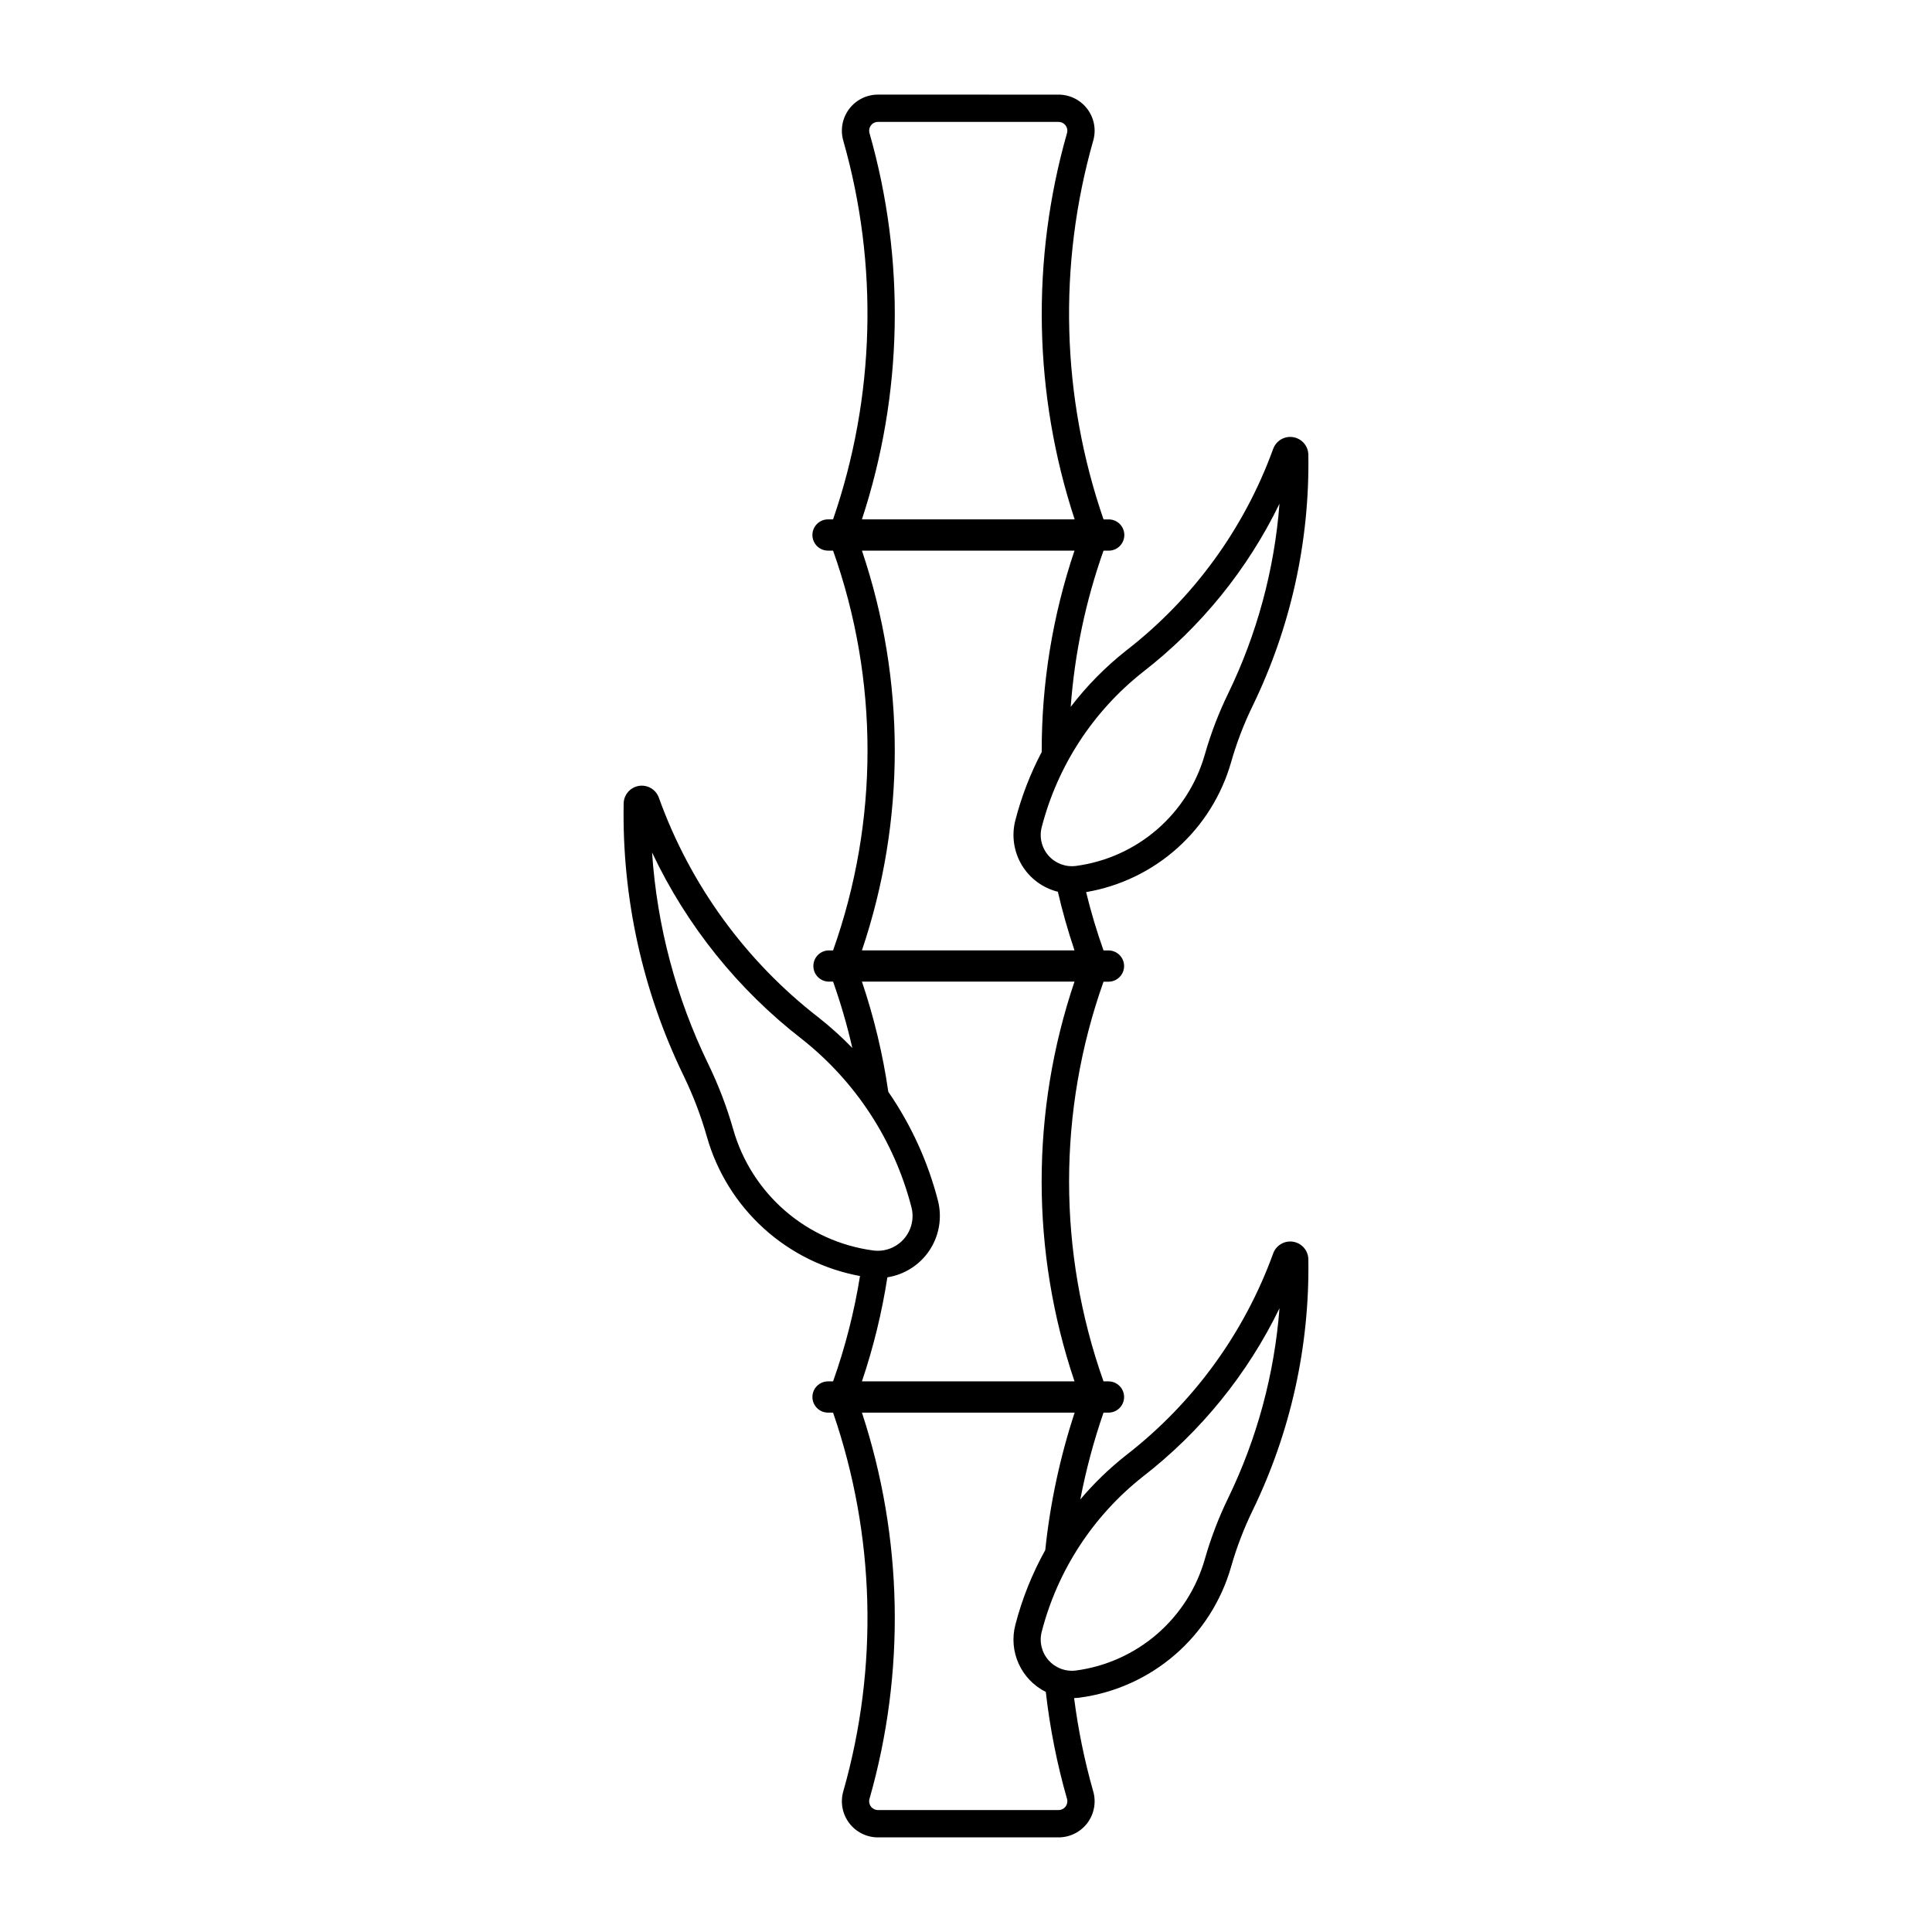 <?xml version="1.0" encoding="UTF-8"?>
<!-- Uploaded to: SVG Repo, www.svgrepo.com, Generator: SVG Repo Mixer Tools -->
<svg fill="#000000" width="800px" height="800px" version="1.1" viewBox="144 144 512 512" xmlns="http://www.w3.org/2000/svg">
 <path d="m376.66 169.07c-3 0.004-5.824 1.414-7.629 3.812-1.805 2.398-2.383 5.504-1.555 8.387 9.395 32.945 8.449 67.977-2.703 100.37h-1.355c-2.281 0.012-4.121 1.863-4.121 4.141 0 2.281 1.84 4.133 4.121 4.141h1.355c12.172 34.27 12.172 71.68 0 105.95h-1.355c-2.176 0.145-3.867 1.949-3.867 4.133 0 2.18 1.691 3.988 3.867 4.129h1.355c2.039 5.762 3.742 11.633 5.102 17.59-2.777-2.863-5.742-5.543-8.875-8.016-19.41-15.016-34.125-35.266-42.414-58.363-0.801-2.156-3.019-3.445-5.289-3.07-2.269 0.379-3.957 2.309-4.019 4.609-0.465 24.98 4.981 49.723 15.887 72.199 2.527 5.203 4.59 10.613 6.172 16.176 2.648 9.32 7.852 17.715 15.02 24.238 7.172 6.519 16.02 10.906 25.551 12.664-1.523 9.504-3.914 18.848-7.133 27.918h-1.355c-2.281 0.012-4.121 1.863-4.121 4.141 0 2.281 1.84 4.133 4.121 4.141h1.355c11.152 32.391 12.098 67.426 2.703 100.37-0.828 2.883-0.25 5.988 1.555 8.387 1.805 2.398 4.629 3.809 7.629 3.809h47.848c3.004 0.004 5.836-1.402 7.648-3.801 1.809-2.398 2.387-5.508 1.555-8.395-2.305-8.102-4-16.367-5.062-24.723 0.508-0.016 1.016-0.055 1.52-0.121 9.336-1.254 18.105-5.211 25.23-11.379 7.121-6.168 12.289-14.285 14.867-23.348 1.465-5.133 3.379-10.125 5.719-14.926 10.043-20.703 15.094-43.473 14.738-66.48-0.027-2.324-1.719-4.293-4.012-4.676-2.293-0.383-4.531 0.93-5.316 3.117-7.68 21.148-21.199 39.688-38.988 53.465-4.422 3.484-8.48 7.406-12.117 11.707 1.5-7.805 3.559-15.492 6.152-23.004h1.332c2.277-0.008 4.121-1.859 4.121-4.141 0-2.277-1.844-4.129-4.121-4.141h-1.332c-12.168-34.258-12.168-71.664 0-105.92h1.332c2.277-0.012 4.121-1.863 4.121-4.144 0-2.277-1.844-4.129-4.121-4.141h-1.332c-1.801-5.07-3.34-10.227-4.613-15.457 9.008-1.531 17.398-5.582 24.199-11.684 6.805-6.102 11.738-14.004 14.238-22.797 1.465-5.133 3.379-10.125 5.719-14.922 10.043-20.703 15.094-43.477 14.738-66.484-0.027-2.324-1.719-4.293-4.012-4.676-2.293-0.383-4.531 0.93-5.316 3.117-7.68 21.148-21.199 39.688-38.988 53.465-5.488 4.332-10.41 9.332-14.66 14.883 1.035-14.121 3.957-28.043 8.695-41.391h1.352c1.102 0.008 2.16-0.43 2.941-1.203 0.777-0.777 1.219-1.836 1.219-2.938 0-1.102-0.441-2.156-1.219-2.934-0.781-0.777-1.84-1.211-2.941-1.207h-1.352c-11.164-32.387-12.117-67.422-2.731-100.37 0.832-2.887 0.254-5.996-1.559-8.395-1.809-2.398-4.641-3.809-7.644-3.805zm0 7.238h47.848c0.734-0.004 1.43 0.336 1.871 0.922 0.445 0.582 0.59 1.344 0.387 2.051-9.57 33.555-8.863 69.207 2.027 102.36h-56.375c10.887-33.152 11.586-68.805 2.008-102.36-0.199-0.703-0.059-1.461 0.379-2.043 0.438-0.586 1.125-0.93 1.855-0.93zm106.42 101.17c-1.348 17.496-5.969 34.582-13.633 50.367-2.516 5.176-4.574 10.559-6.152 16.094-2.191 7.715-6.59 14.617-12.652 19.867-6.062 5.246-13.527 8.609-21.477 9.672-2.731 0.363-5.461-0.652-7.285-2.711-1.824-2.062-2.508-4.894-1.816-7.559 4.195-16.25 13.602-30.68 26.77-41.082 15.359-11.895 27.762-27.176 36.246-44.648zm-110.66 12.445h56.336v-0.004c-5.805 17.191-8.742 35.219-8.691 53.363-3.023 5.75-5.371 11.832-6.992 18.121-1.031 4.008-0.422 8.258 1.695 11.812 2.117 3.551 5.566 6.113 9.578 7.109 1.215 5.25 2.688 10.434 4.41 15.539h-56.336c11.609-34.359 11.609-71.582 0-105.95zm-55.617 79.992v-0.004c9.164 19.398 22.785 36.359 39.75 49.488 14.266 11.277 24.445 26.918 28.988 44.527 0.77 2.973 0.012 6.141-2.031 8.438-2.039 2.301-5.09 3.434-8.137 3.019-8.633-1.16-16.738-4.816-23.324-10.52-6.582-5.703-11.359-13.203-13.742-21.582-1.703-5.973-3.926-11.781-6.641-17.363-8.512-17.539-13.559-36.555-14.863-56.008zm55.617 34.215h56.336v-0.004c-11.613 34.359-11.613 71.586 0 105.95h-56.336c3.035-8.98 5.289-18.207 6.746-27.574 4.586-0.719 8.656-3.34 11.207-7.223 2.547-3.879 3.34-8.656 2.18-13.152-2.656-10.293-7.106-20.035-13.141-28.781-1.441-9.93-3.781-19.707-6.992-29.215zm110.66 86.57c-1.348 17.492-5.969 34.582-13.633 50.367-2.516 5.18-4.574 10.574-6.152 16.113-2.195 7.711-6.594 14.609-12.656 19.855-6.066 5.242-13.527 8.602-21.473 9.664-2.731 0.363-5.461-0.656-7.285-2.715-1.824-2.059-2.508-4.891-1.816-7.555 4.195-16.25 13.602-30.68 26.77-41.082 15.359-11.898 27.762-27.176 36.246-44.648zm-110.66 27.656h56.375v-0.004c-3.887 11.832-6.5 24.043-7.789 36.43-3.477 6.25-6.144 12.918-7.934 19.844-0.891 3.438-0.574 7.074 0.898 10.305 1.469 3.231 4.004 5.859 7.18 7.449 1.086 9.582 2.965 19.059 5.617 28.328 0.203 0.707 0.059 1.469-0.387 2.051-0.441 0.586-1.137 0.926-1.871 0.922h-47.867c-0.727-0.008-1.406-0.355-1.844-0.938-0.434-0.582-0.57-1.336-0.371-2.035 9.578-33.551 8.879-69.203-2.008-102.36z"/>
</svg>